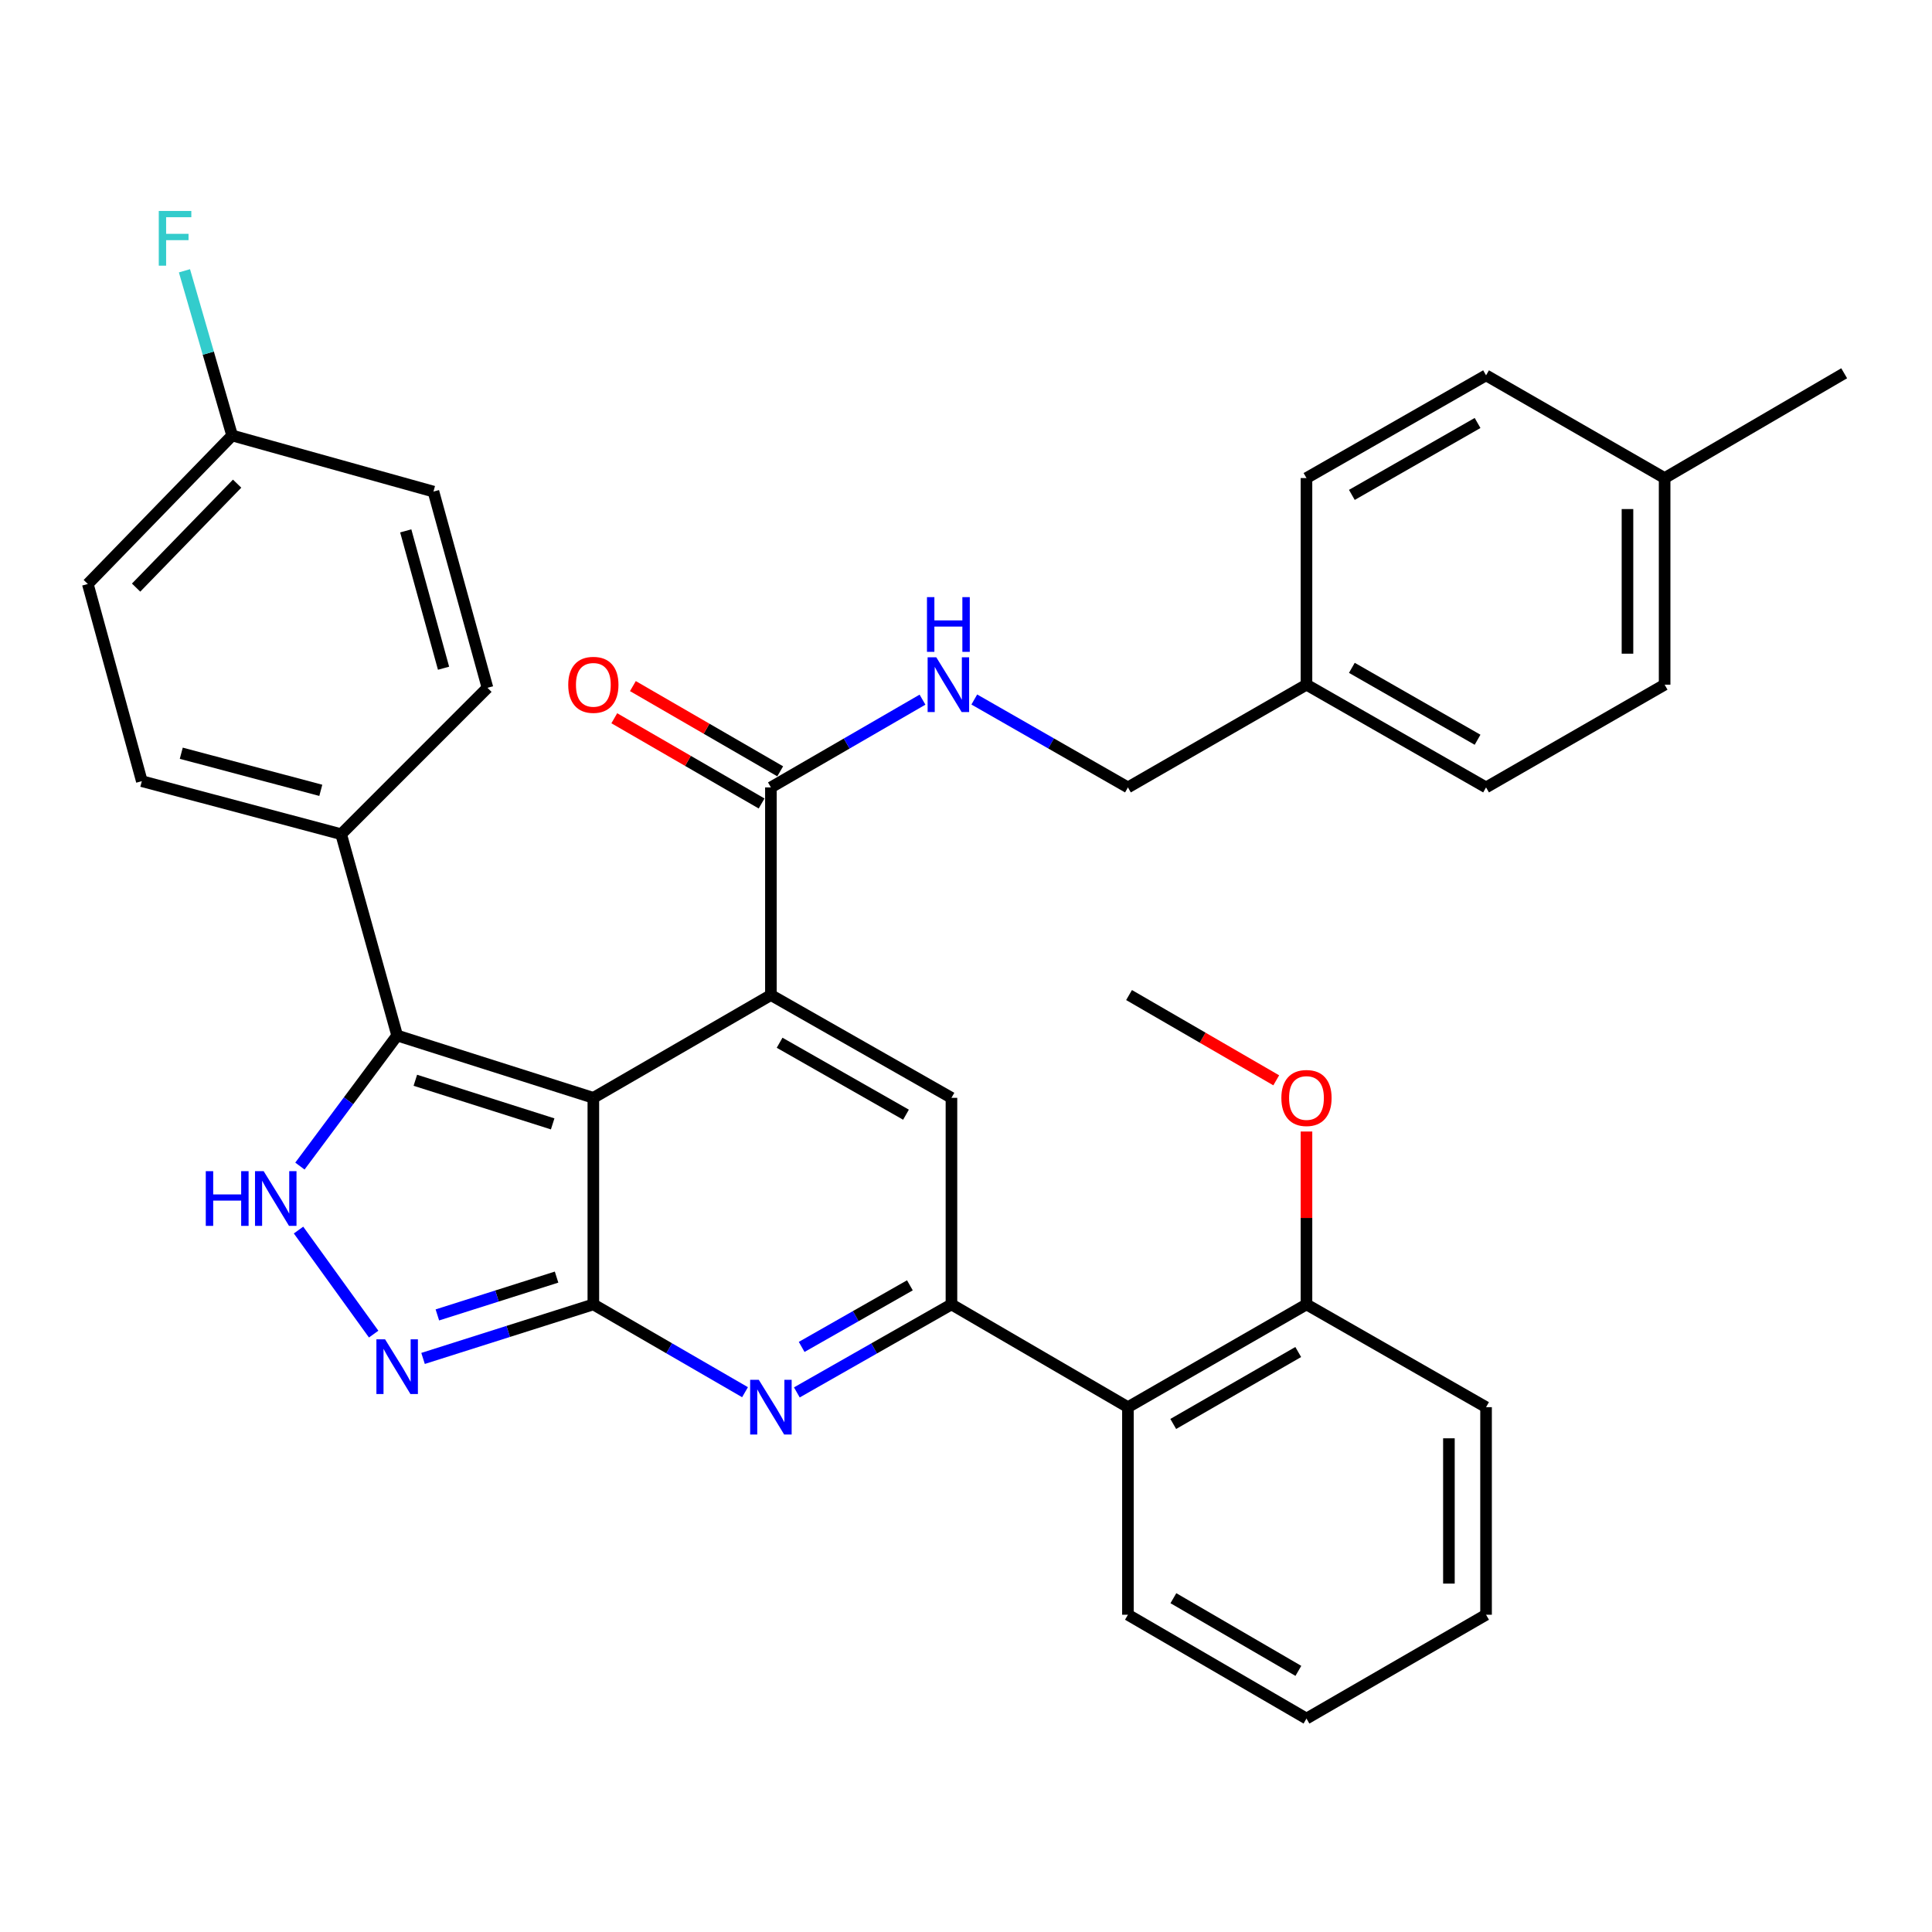 <?xml version='1.0' encoding='iso-8859-1'?>
<svg version='1.1' baseProfile='full'
              xmlns='http://www.w3.org/2000/svg'
                      xmlns:rdkit='http://www.rdkit.org/xml'
                      xmlns:xlink='http://www.w3.org/1999/xlink'
                  xml:space='preserve'
width='1000px' height='1000px' viewBox='0 0 1000 1000'>
<!-- END OF HEADER -->
<rect style='opacity:1.0;fill:#FFFFFF;stroke:none' width='1000' height='1000' x='0' y='0'> </rect>
<path class='bond-0' d='M 307.116,568.239 L 307.116,675.159' style='fill:none;fill-rule:evenodd;stroke:#000000;stroke-width:6px;stroke-linecap:butt;stroke-linejoin:miter;stroke-opacity:1' />
<path class='bond-1' d='M 307.116,568.239 L 399.018,515.035' style='fill:none;fill-rule:evenodd;stroke:#000000;stroke-width:6px;stroke-linecap:butt;stroke-linejoin:miter;stroke-opacity:1' />
<path class='bond-4' d='M 307.116,568.239 L 205.568,535.981' style='fill:none;fill-rule:evenodd;stroke:#000000;stroke-width:6px;stroke-linecap:butt;stroke-linejoin:miter;stroke-opacity:1' />
<path class='bond-4' d='M 286.063,581.724 L 214.979,559.144' style='fill:none;fill-rule:evenodd;stroke:#000000;stroke-width:6px;stroke-linecap:butt;stroke-linejoin:miter;stroke-opacity:1' />
<path class='bond-2' d='M 307.116,675.159 L 346.37,697.879' style='fill:none;fill-rule:evenodd;stroke:#000000;stroke-width:6px;stroke-linecap:butt;stroke-linejoin:miter;stroke-opacity:1' />
<path class='bond-2' d='M 346.37,697.879 L 385.624,720.6' style='fill:none;fill-rule:evenodd;stroke:#0000FF;stroke-width:6px;stroke-linecap:butt;stroke-linejoin:miter;stroke-opacity:1' />
<path class='bond-5' d='M 307.116,675.159 L 263.044,689.141' style='fill:none;fill-rule:evenodd;stroke:#000000;stroke-width:6px;stroke-linecap:butt;stroke-linejoin:miter;stroke-opacity:1' />
<path class='bond-5' d='M 263.044,689.141 L 218.972,703.122' style='fill:none;fill-rule:evenodd;stroke:#0000FF;stroke-width:6px;stroke-linecap:butt;stroke-linejoin:miter;stroke-opacity:1' />
<path class='bond-5' d='M 288.08,661.027 L 257.23,670.814' style='fill:none;fill-rule:evenodd;stroke:#000000;stroke-width:6px;stroke-linecap:butt;stroke-linejoin:miter;stroke-opacity:1' />
<path class='bond-5' d='M 257.23,670.814 L 226.379,680.601' style='fill:none;fill-rule:evenodd;stroke:#0000FF;stroke-width:6px;stroke-linecap:butt;stroke-linejoin:miter;stroke-opacity:1' />
<path class='bond-6' d='M 399.018,515.035 L 492.47,568.239' style='fill:none;fill-rule:evenodd;stroke:#000000;stroke-width:6px;stroke-linecap:butt;stroke-linejoin:miter;stroke-opacity:1' />
<path class='bond-6' d='M 403.524,539.724 L 468.939,576.967' style='fill:none;fill-rule:evenodd;stroke:#000000;stroke-width:6px;stroke-linecap:butt;stroke-linejoin:miter;stroke-opacity:1' />
<path class='bond-8' d='M 399.018,515.035 L 399.018,407.559' style='fill:none;fill-rule:evenodd;stroke:#000000;stroke-width:6px;stroke-linecap:butt;stroke-linejoin:miter;stroke-opacity:1' />
<path class='bond-35' d='M 412.447,720.709 L 452.458,697.934' style='fill:none;fill-rule:evenodd;stroke:#0000FF;stroke-width:6px;stroke-linecap:butt;stroke-linejoin:miter;stroke-opacity:1' />
<path class='bond-35' d='M 452.458,697.934 L 492.47,675.159' style='fill:none;fill-rule:evenodd;stroke:#000000;stroke-width:6px;stroke-linecap:butt;stroke-linejoin:miter;stroke-opacity:1' />
<path class='bond-35' d='M 414.939,697.167 L 442.947,681.225' style='fill:none;fill-rule:evenodd;stroke:#0000FF;stroke-width:6px;stroke-linecap:butt;stroke-linejoin:miter;stroke-opacity:1' />
<path class='bond-35' d='M 442.947,681.225 L 470.955,665.282' style='fill:none;fill-rule:evenodd;stroke:#000000;stroke-width:6px;stroke-linecap:butt;stroke-linejoin:miter;stroke-opacity:1' />
<path class='bond-3' d='M 492.47,675.159 L 492.47,568.239' style='fill:none;fill-rule:evenodd;stroke:#000000;stroke-width:6px;stroke-linecap:butt;stroke-linejoin:miter;stroke-opacity:1' />
<path class='bond-9' d='M 492.47,675.159 L 583.817,728.352' style='fill:none;fill-rule:evenodd;stroke:#000000;stroke-width:6px;stroke-linecap:butt;stroke-linejoin:miter;stroke-opacity:1' />
<path class='bond-7' d='M 205.568,535.981 L 180.401,569.772' style='fill:none;fill-rule:evenodd;stroke:#000000;stroke-width:6px;stroke-linecap:butt;stroke-linejoin:miter;stroke-opacity:1' />
<path class='bond-7' d='M 180.401,569.772 L 155.235,603.563' style='fill:none;fill-rule:evenodd;stroke:#0000FF;stroke-width:6px;stroke-linecap:butt;stroke-linejoin:miter;stroke-opacity:1' />
<path class='bond-11' d='M 205.568,535.981 L 176.579,431.774' style='fill:none;fill-rule:evenodd;stroke:#000000;stroke-width:6px;stroke-linecap:butt;stroke-linejoin:miter;stroke-opacity:1' />
<path class='bond-34' d='M 193.405,690.531 L 154.517,636.677' style='fill:none;fill-rule:evenodd;stroke:#0000FF;stroke-width:6px;stroke-linecap:butt;stroke-linejoin:miter;stroke-opacity:1' />
<path class='bond-10' d='M 399.018,407.559 L 438.252,384.849' style='fill:none;fill-rule:evenodd;stroke:#000000;stroke-width:6px;stroke-linecap:butt;stroke-linejoin:miter;stroke-opacity:1' />
<path class='bond-10' d='M 438.252,384.849 L 477.485,362.14' style='fill:none;fill-rule:evenodd;stroke:#0000FF;stroke-width:6px;stroke-linecap:butt;stroke-linejoin:miter;stroke-opacity:1' />
<path class='bond-13' d='M 403.833,399.238 L 365.709,377.181' style='fill:none;fill-rule:evenodd;stroke:#000000;stroke-width:6px;stroke-linecap:butt;stroke-linejoin:miter;stroke-opacity:1' />
<path class='bond-13' d='M 365.709,377.181 L 327.585,355.123' style='fill:none;fill-rule:evenodd;stroke:#FF0000;stroke-width:6px;stroke-linecap:butt;stroke-linejoin:miter;stroke-opacity:1' />
<path class='bond-13' d='M 394.204,415.88 L 356.08,393.823' style='fill:none;fill-rule:evenodd;stroke:#000000;stroke-width:6px;stroke-linecap:butt;stroke-linejoin:miter;stroke-opacity:1' />
<path class='bond-13' d='M 356.08,393.823 L 317.956,371.765' style='fill:none;fill-rule:evenodd;stroke:#FF0000;stroke-width:6px;stroke-linecap:butt;stroke-linejoin:miter;stroke-opacity:1' />
<path class='bond-12' d='M 583.817,728.352 L 676.232,675.159' style='fill:none;fill-rule:evenodd;stroke:#000000;stroke-width:6px;stroke-linecap:butt;stroke-linejoin:miter;stroke-opacity:1' />
<path class='bond-12' d='M 607.27,737.037 L 671.961,699.801' style='fill:none;fill-rule:evenodd;stroke:#000000;stroke-width:6px;stroke-linecap:butt;stroke-linejoin:miter;stroke-opacity:1' />
<path class='bond-28' d='M 583.817,728.352 L 583.817,835.786' style='fill:none;fill-rule:evenodd;stroke:#000000;stroke-width:6px;stroke-linecap:butt;stroke-linejoin:miter;stroke-opacity:1' />
<path class='bond-16' d='M 504.295,362.063 L 544.056,384.811' style='fill:none;fill-rule:evenodd;stroke:#0000FF;stroke-width:6px;stroke-linecap:butt;stroke-linejoin:miter;stroke-opacity:1' />
<path class='bond-16' d='M 544.056,384.811 L 583.817,407.559' style='fill:none;fill-rule:evenodd;stroke:#000000;stroke-width:6px;stroke-linecap:butt;stroke-linejoin:miter;stroke-opacity:1' />
<path class='bond-14' d='M 176.579,431.774 L 73.408,404.333' style='fill:none;fill-rule:evenodd;stroke:#000000;stroke-width:6px;stroke-linecap:butt;stroke-linejoin:miter;stroke-opacity:1' />
<path class='bond-14' d='M 166.045,409.077 L 93.825,389.869' style='fill:none;fill-rule:evenodd;stroke:#000000;stroke-width:6px;stroke-linecap:butt;stroke-linejoin:miter;stroke-opacity:1' />
<path class='bond-15' d='M 176.579,431.774 L 252.31,356' style='fill:none;fill-rule:evenodd;stroke:#000000;stroke-width:6px;stroke-linecap:butt;stroke-linejoin:miter;stroke-opacity:1' />
<path class='bond-23' d='M 676.232,675.159 L 676.232,630.415' style='fill:none;fill-rule:evenodd;stroke:#000000;stroke-width:6px;stroke-linecap:butt;stroke-linejoin:miter;stroke-opacity:1' />
<path class='bond-23' d='M 676.232,630.415 L 676.232,585.672' style='fill:none;fill-rule:evenodd;stroke:#FF0000;stroke-width:6px;stroke-linecap:butt;stroke-linejoin:miter;stroke-opacity:1' />
<path class='bond-29' d='M 676.232,675.159 L 769.181,728.352' style='fill:none;fill-rule:evenodd;stroke:#000000;stroke-width:6px;stroke-linecap:butt;stroke-linejoin:miter;stroke-opacity:1' />
<path class='bond-19' d='M 73.408,404.333 L 45.455,302.273' style='fill:none;fill-rule:evenodd;stroke:#000000;stroke-width:6px;stroke-linecap:butt;stroke-linejoin:miter;stroke-opacity:1' />
<path class='bond-20' d='M 252.31,356 L 224.357,254.442' style='fill:none;fill-rule:evenodd;stroke:#000000;stroke-width:6px;stroke-linecap:butt;stroke-linejoin:miter;stroke-opacity:1' />
<path class='bond-20' d='M 229.58,345.868 L 210.013,274.778' style='fill:none;fill-rule:evenodd;stroke:#000000;stroke-width:6px;stroke-linecap:butt;stroke-linejoin:miter;stroke-opacity:1' />
<path class='bond-18' d='M 583.817,407.559 L 676.232,354.387' style='fill:none;fill-rule:evenodd;stroke:#000000;stroke-width:6px;stroke-linecap:butt;stroke-linejoin:miter;stroke-opacity:1' />
<path class='bond-17' d='M 120.149,225.41 L 224.357,254.442' style='fill:none;fill-rule:evenodd;stroke:#000000;stroke-width:6px;stroke-linecap:butt;stroke-linejoin:miter;stroke-opacity:1' />
<path class='bond-21' d='M 120.149,225.41 L 107.811,182.788' style='fill:none;fill-rule:evenodd;stroke:#000000;stroke-width:6px;stroke-linecap:butt;stroke-linejoin:miter;stroke-opacity:1' />
<path class='bond-21' d='M 107.811,182.788 L 95.473,140.166' style='fill:none;fill-rule:evenodd;stroke:#33CCCC;stroke-width:6px;stroke-linecap:butt;stroke-linejoin:miter;stroke-opacity:1' />
<path class='bond-36' d='M 120.149,225.41 L 45.455,302.273' style='fill:none;fill-rule:evenodd;stroke:#000000;stroke-width:6px;stroke-linecap:butt;stroke-linejoin:miter;stroke-opacity:1' />
<path class='bond-36' d='M 122.733,250.338 L 70.447,304.143' style='fill:none;fill-rule:evenodd;stroke:#000000;stroke-width:6px;stroke-linecap:butt;stroke-linejoin:miter;stroke-opacity:1' />
<path class='bond-24' d='M 676.232,354.387 L 676.232,247.445' style='fill:none;fill-rule:evenodd;stroke:#000000;stroke-width:6px;stroke-linecap:butt;stroke-linejoin:miter;stroke-opacity:1' />
<path class='bond-25' d='M 676.232,354.387 L 769.181,407.559' style='fill:none;fill-rule:evenodd;stroke:#000000;stroke-width:6px;stroke-linecap:butt;stroke-linejoin:miter;stroke-opacity:1' />
<path class='bond-25' d='M 699.721,345.674 L 764.786,382.894' style='fill:none;fill-rule:evenodd;stroke:#000000;stroke-width:6px;stroke-linecap:butt;stroke-linejoin:miter;stroke-opacity:1' />
<path class='bond-22' d='M 861.607,247.445 L 861.607,354.387' style='fill:none;fill-rule:evenodd;stroke:#000000;stroke-width:6px;stroke-linecap:butt;stroke-linejoin:miter;stroke-opacity:1' />
<path class='bond-22' d='M 842.38,263.487 L 842.38,338.346' style='fill:none;fill-rule:evenodd;stroke:#000000;stroke-width:6px;stroke-linecap:butt;stroke-linejoin:miter;stroke-opacity:1' />
<path class='bond-30' d='M 861.607,247.445 L 954.545,193.205' style='fill:none;fill-rule:evenodd;stroke:#000000;stroke-width:6px;stroke-linecap:butt;stroke-linejoin:miter;stroke-opacity:1' />
<path class='bond-37' d='M 861.607,247.445 L 769.181,194.273' style='fill:none;fill-rule:evenodd;stroke:#000000;stroke-width:6px;stroke-linecap:butt;stroke-linejoin:miter;stroke-opacity:1' />
<path class='bond-31' d='M 660.578,559.17 L 622.486,537.103' style='fill:none;fill-rule:evenodd;stroke:#FF0000;stroke-width:6px;stroke-linecap:butt;stroke-linejoin:miter;stroke-opacity:1' />
<path class='bond-31' d='M 622.486,537.103 L 584.393,515.035' style='fill:none;fill-rule:evenodd;stroke:#000000;stroke-width:6px;stroke-linecap:butt;stroke-linejoin:miter;stroke-opacity:1' />
<path class='bond-27' d='M 676.232,247.445 L 769.181,194.273' style='fill:none;fill-rule:evenodd;stroke:#000000;stroke-width:6px;stroke-linecap:butt;stroke-linejoin:miter;stroke-opacity:1' />
<path class='bond-27' d='M 699.721,256.158 L 764.786,218.938' style='fill:none;fill-rule:evenodd;stroke:#000000;stroke-width:6px;stroke-linecap:butt;stroke-linejoin:miter;stroke-opacity:1' />
<path class='bond-26' d='M 769.181,407.559 L 861.607,354.387' style='fill:none;fill-rule:evenodd;stroke:#000000;stroke-width:6px;stroke-linecap:butt;stroke-linejoin:miter;stroke-opacity:1' />
<path class='bond-32' d='M 583.817,835.786 L 676.232,889.523' style='fill:none;fill-rule:evenodd;stroke:#000000;stroke-width:6px;stroke-linecap:butt;stroke-linejoin:miter;stroke-opacity:1' />
<path class='bond-32' d='M 607.344,827.225 L 672.034,864.842' style='fill:none;fill-rule:evenodd;stroke:#000000;stroke-width:6px;stroke-linecap:butt;stroke-linejoin:miter;stroke-opacity:1' />
<path class='bond-38' d='M 769.181,728.352 L 769.181,835.786' style='fill:none;fill-rule:evenodd;stroke:#000000;stroke-width:6px;stroke-linecap:butt;stroke-linejoin:miter;stroke-opacity:1' />
<path class='bond-38' d='M 749.955,744.467 L 749.955,819.671' style='fill:none;fill-rule:evenodd;stroke:#000000;stroke-width:6px;stroke-linecap:butt;stroke-linejoin:miter;stroke-opacity:1' />
<path class='bond-33' d='M 676.232,889.523 L 769.181,835.786' style='fill:none;fill-rule:evenodd;stroke:#000000;stroke-width:6px;stroke-linecap:butt;stroke-linejoin:miter;stroke-opacity:1' />
<path  class='atom-3' d='M 392.758 714.192
L 402.038 729.192
Q 402.958 730.672, 404.438 733.352
Q 405.918 736.032, 405.998 736.192
L 405.998 714.192
L 409.758 714.192
L 409.758 742.512
L 405.878 742.512
L 395.918 726.112
Q 394.758 724.192, 393.518 721.992
Q 392.318 719.792, 391.958 719.112
L 391.958 742.512
L 388.278 742.512
L 388.278 714.192
L 392.758 714.192
' fill='#0000FF'/>
<path  class='atom-6' d='M 199.308 693.214
L 208.588 708.214
Q 209.508 709.694, 210.988 712.374
Q 212.468 715.054, 212.548 715.214
L 212.548 693.214
L 216.308 693.214
L 216.308 721.534
L 212.428 721.534
L 202.468 705.134
Q 201.308 703.214, 200.068 701.014
Q 198.868 698.814, 198.508 698.134
L 198.508 721.534
L 194.828 721.534
L 194.828 693.214
L 199.308 693.214
' fill='#0000FF'/>
<path  class='atom-8' d='M 106.51 606.193
L 110.35 606.193
L 110.35 618.233
L 124.83 618.233
L 124.83 606.193
L 128.67 606.193
L 128.67 634.513
L 124.83 634.513
L 124.83 621.433
L 110.35 621.433
L 110.35 634.513
L 106.51 634.513
L 106.51 606.193
' fill='#0000FF'/>
<path  class='atom-8' d='M 136.47 606.193
L 145.75 621.193
Q 146.67 622.673, 148.15 625.353
Q 149.63 628.033, 149.71 628.193
L 149.71 606.193
L 153.47 606.193
L 153.47 634.513
L 149.59 634.513
L 139.63 618.113
Q 138.47 616.193, 137.23 613.993
Q 136.03 611.793, 135.67 611.113
L 135.67 634.513
L 131.99 634.513
L 131.99 606.193
L 136.47 606.193
' fill='#0000FF'/>
<path  class='atom-11' d='M 484.618 340.227
L 493.898 355.227
Q 494.818 356.707, 496.298 359.387
Q 497.778 362.067, 497.858 362.227
L 497.858 340.227
L 501.618 340.227
L 501.618 368.547
L 497.738 368.547
L 487.778 352.147
Q 486.618 350.227, 485.378 348.027
Q 484.178 345.827, 483.818 345.147
L 483.818 368.547
L 480.138 368.547
L 480.138 340.227
L 484.618 340.227
' fill='#0000FF'/>
<path  class='atom-11' d='M 479.798 309.075
L 483.638 309.075
L 483.638 321.115
L 498.118 321.115
L 498.118 309.075
L 501.958 309.075
L 501.958 337.395
L 498.118 337.395
L 498.118 324.315
L 483.638 324.315
L 483.638 337.395
L 479.798 337.395
L 479.798 309.075
' fill='#0000FF'/>
<path  class='atom-14' d='M 294.116 354.467
Q 294.116 347.667, 297.476 343.867
Q 300.836 340.067, 307.116 340.067
Q 313.396 340.067, 316.756 343.867
Q 320.116 347.667, 320.116 354.467
Q 320.116 361.347, 316.716 365.267
Q 313.316 369.147, 307.116 369.147
Q 300.876 369.147, 297.476 365.267
Q 294.116 361.387, 294.116 354.467
M 307.116 365.947
Q 311.436 365.947, 313.756 363.067
Q 316.116 360.147, 316.116 354.467
Q 316.116 348.907, 313.756 346.107
Q 311.436 343.267, 307.116 343.267
Q 302.796 343.267, 300.436 346.067
Q 298.116 348.867, 298.116 354.467
Q 298.116 360.187, 300.436 363.067
Q 302.796 365.947, 307.116 365.947
' fill='#FF0000'/>
<path  class='atom-22' d='M 82.185 109.189
L 99.025 109.189
L 99.025 112.429
L 85.985 112.429
L 85.985 121.029
L 97.585 121.029
L 97.585 124.309
L 85.985 124.309
L 85.985 137.509
L 82.185 137.509
L 82.185 109.189
' fill='#33CCCC'/>
<path  class='atom-24' d='M 663.232 568.319
Q 663.232 561.519, 666.592 557.719
Q 669.952 553.919, 676.232 553.919
Q 682.512 553.919, 685.872 557.719
Q 689.232 561.519, 689.232 568.319
Q 689.232 575.199, 685.832 579.119
Q 682.432 582.999, 676.232 582.999
Q 669.992 582.999, 666.592 579.119
Q 663.232 575.239, 663.232 568.319
M 676.232 579.799
Q 680.552 579.799, 682.872 576.919
Q 685.232 573.999, 685.232 568.319
Q 685.232 562.759, 682.872 559.959
Q 680.552 557.119, 676.232 557.119
Q 671.912 557.119, 669.552 559.919
Q 667.232 562.719, 667.232 568.319
Q 667.232 574.039, 669.552 576.919
Q 671.912 579.799, 676.232 579.799
' fill='#FF0000'/>
</svg>
